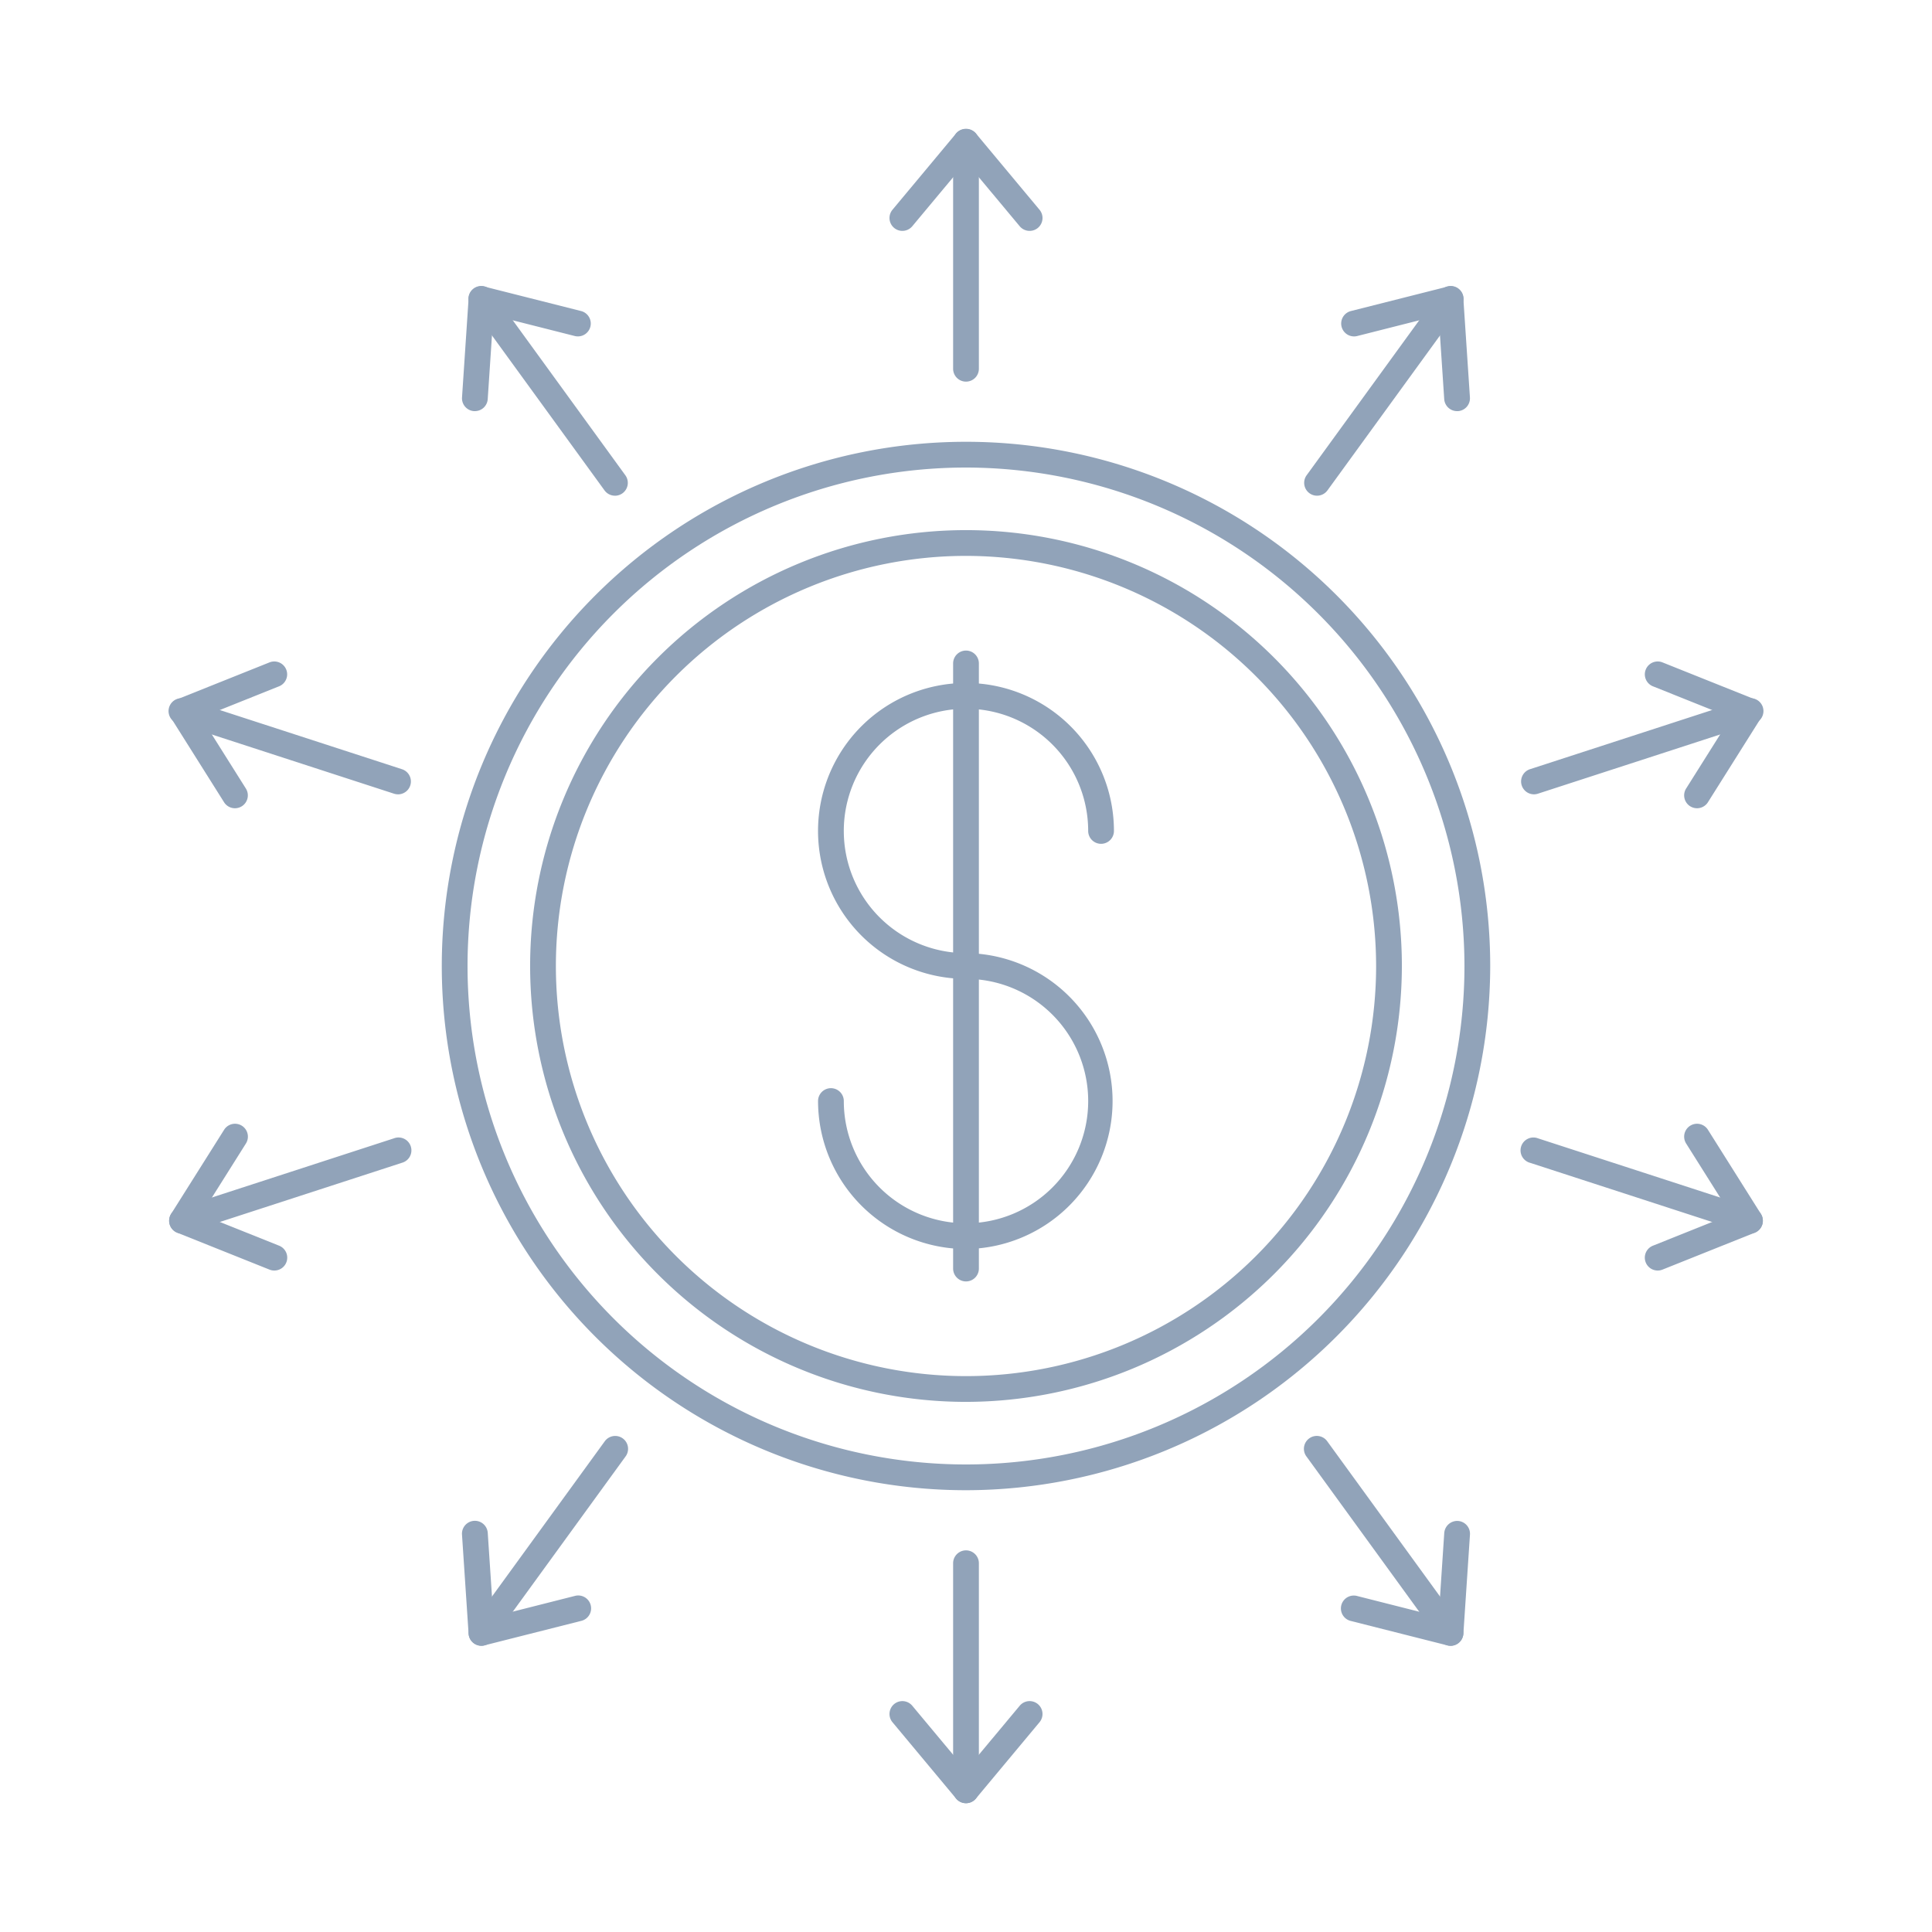 <svg id="Layer_1" viewBox="0 0 150 150" fill="#91A3B9" xmlns="http://www.w3.org/2000/svg" data-name="Layer 1"><path d="m75 115.7a40.7 40.7 0 1 1 40.7-40.7 40.751 40.751 0 0 1 -40.7 40.7zm0-79.4a38.7 38.7 0 1 0 38.7 38.7 38.749 38.749 0 0 0 -38.7-38.7z"/><path d="m75 108.841a33.841 33.841 0 1 1 33.841-33.841 33.879 33.879 0 0 1 -33.841 33.841zm0-65.682a31.841 31.841 0 1 0 31.841 31.841 31.877 31.877 0 0 0 -31.841-31.841z"/><path d="m75 96.973a11.5 11.5 0 0 1 -11.487-11.487 1 1 0 0 1 2 0 9.487 9.487 0 1 0 9.487-9.486 11.487 11.487 0 1 1 11.486-11.486 1 1 0 0 1 -2 0 9.487 9.487 0 1 0 -9.486 9.486 11.487 11.487 0 0 1 0 22.973z"/><path d="m75 99.49a1 1 0 0 1 -1-1v-46.98a1 1 0 1 1 2 0v46.98a1 1 0 0 1 -1 1z"/><path d="m75 29.63a1 1 0 0 1 -1-1v-17.63a1 1 0 0 1 2 0v17.63a1 1 0 0 1 -1 1z"/><path d="m79.94 17.926a1 1 0 0 1 -.77-.36l-4.17-5-4.171 5a1 1 0 1 1 -1.537-1.281l4.939-5.925a1.034 1.034 0 0 1 1.537 0l4.94 5.925a1 1 0 0 1 -.768 1.641z"/><path d="m47.745 38.486a1 1 0 0 1 -.81-.413l-10.362-14.262a1 1 0 1 1 1.617-1.176l10.362 14.265a1 1 0 0 1 -.807 1.588z"/><path d="m36.87 31.92h-.068a1 1 0 0 1 -.931-1.064l.512-7.7a1 1 0 0 1 1.243-.9l7.48 1.891a1 1 0 1 1 -.49 1.939l-6.317-1.6-.432 6.5a1 1 0 0 1 -.997.934z"/><path d="m30.9 61.671a1.007 1.007 0 0 1 -.309-.049l-16.767-5.448a1 1 0 1 1 .617-1.9l16.767 5.447a1 1 0 0 1 -.309 1.952z"/><path d="m18.243 62.752a1 1 0 0 1 -.848-.468l-4.109-6.528a1 1 0 0 1 .475-1.462l7.162-2.866a1 1 0 0 1 .743 1.857l-6.048 2.421 3.47 5.513a1 1 0 0 1 -.845 1.533z"/><path d="m14.132 95.777a1 1 0 0 1 -.308-1.951l16.766-5.448a1 1 0 1 1 .618 1.9l-16.767 5.45a1.007 1.007 0 0 1 -.309.049z"/><path d="m21.294 98.644a.987.987 0 0 1 -.371-.072l-7.162-2.866a1 1 0 0 1 -.475-1.462l4.114-6.528a1 1 0 1 1 1.693 1.065l-3.47 5.513 6.048 2.421a1 1 0 0 1 -.372 1.929z"/><path d="m37.38 127.777a1 1 0 0 1 -.807-1.588l10.362-14.262a1 1 0 1 1 1.617 1.175l-10.362 14.263a1 1 0 0 1 -.81.412z"/><path d="m37.381 127.777a1 1 0 0 1 -1-.933l-.512-7.7a1 1 0 0 1 2-.133l.432 6.5 6.317-1.6a1 1 0 1 1 .49 1.938l-7.48 1.892a1.021 1.021 0 0 1 -.247.036z"/><path d="m75 140a1 1 0 0 1 -1-1v-17.63a1 1 0 0 1 2 0v17.63a1 1 0 0 1 -1 1z"/><path d="m75 140a1 1 0 0 1 -.769-.36l-4.939-5.926a1 1 0 1 1 1.537-1.28l4.171 5 4.17-5a1 1 0 0 1 1.538 1.28l-4.94 5.926a1 1 0 0 1 -.768.36z"/><path d="m112.619 127.777a1 1 0 0 1 -.81-.412l-10.362-14.265a1 1 0 1 1 1.617-1.175l10.362 14.262a1 1 0 0 1 -.807 1.588z"/><path d="m112.618 127.777a1.021 1.021 0 0 1 -.245-.03l-7.479-1.892a1 1 0 1 1 .49-1.938l6.316 1.6.432-6.5a1.01 1.01 0 0 1 1.065-.931 1 1 0 0 1 .931 1.064l-.512 7.7a1 1 0 0 1 -1 .933z"/><path d="m135.868 95.777a1.007 1.007 0 0 1 -.309-.049l-16.767-5.448a1 1 0 1 1 .617-1.9l16.767 5.448a1 1 0 0 1 -.308 1.951z"/><path d="m128.705 98.644a1 1 0 0 1 -.372-1.929l6.049-2.421-3.471-5.513a1 1 0 1 1 1.693-1.065l4.11 6.528a1 1 0 0 1 -.475 1.462l-7.163 2.866a1.007 1.007 0 0 1 -.371.072z"/><path d="m119.1 61.671a1 1 0 0 1 -.308-1.952l16.767-5.447a1 1 0 1 1 .617 1.9l-16.767 5.448a1.007 1.007 0 0 1 -.309.051z"/><path d="m131.756 62.752a1 1 0 0 1 -.845-1.533l3.471-5.513-6.049-2.421a1 1 0 1 1 .743-1.857l7.163 2.866a1 1 0 0 1 .475 1.462l-4.11 6.528a1 1 0 0 1 -.848.468z"/><path d="m102.254 38.486a1 1 0 0 1 -.807-1.588l10.362-14.263a1 1 0 1 1 1.617 1.176l-10.362 14.262a1 1 0 0 1 -.81.413z"/><path d="m113.129 31.92a1 1 0 0 1 -1-.933l-.432-6.5-6.316 1.6a1 1 0 1 1 -.49-1.939l7.479-1.891a1 1 0 0 1 1.243.9l.512 7.7a1 1 0 0 1 -.931 1.064z"/></svg>